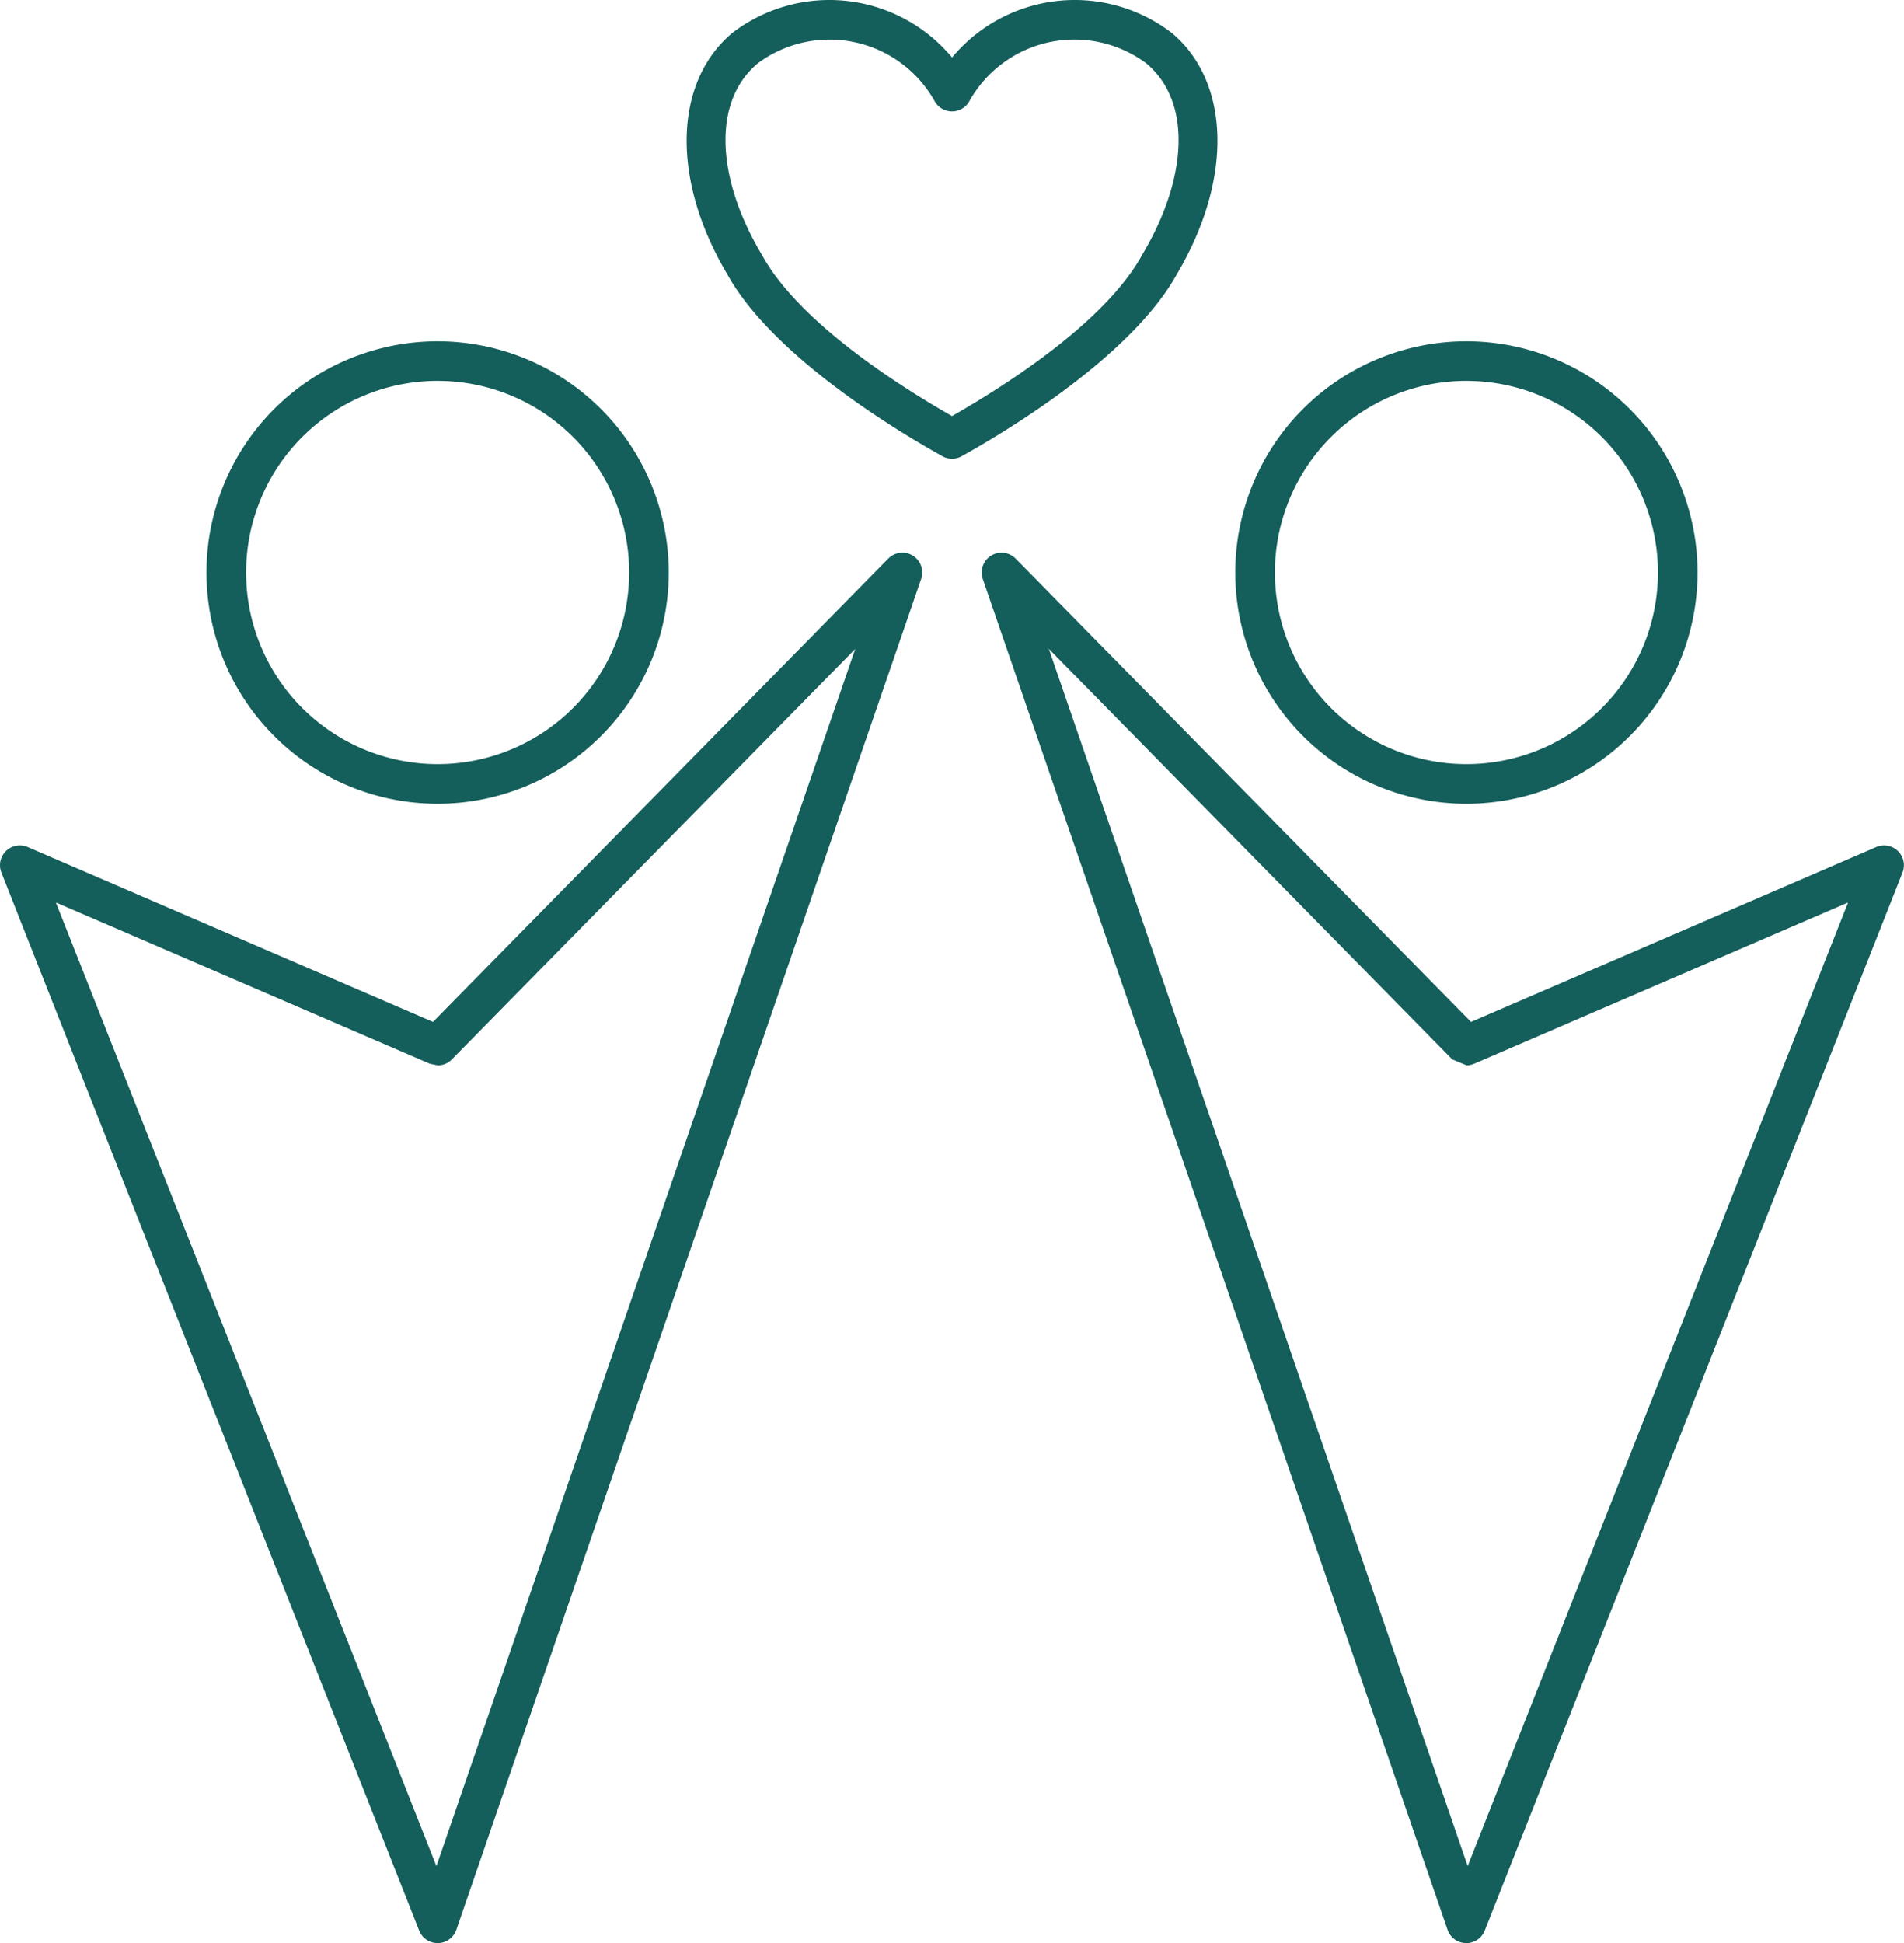 <svg xmlns="http://www.w3.org/2000/svg" width="98.033" height="100" viewBox="0 0 98.033 100"><g id="ic-youth-focused" transform="translate(-582.706 -1702)"><g id="Group_1" data-name="Group 1" transform="translate(582.706 1702)"><path id="Path_21" data-name="Path 21" d="M605,1754.592l-20.869-9a1.02,1.02,0,0,0-1.353,1.312l21.511,54.451a1.021,1.021,0,0,0,1.914-.044l23.931-69.516a1.021,1.021,0,0,0-1.693-1.048Zm53.446,0L635,1730.748a1.021,1.021,0,0,0-1.693,1.048l23.931,69.516a1.021,1.021,0,0,0,1.914.044l21.51-54.451a1.019,1.019,0,0,0-1.352-1.312Zm-53.208,2.233-.4-.081-19.255-8.3,19.593,49.594,21.565-62.642-20.771,21.128-.083.075-.081.06-.1.058-.072.033a1.018,1.018,0,0,1-.14.046l-.076.017-.088.013Zm53.036,41.21-21.565-62.642,20.771,21.128.728.3.1,0,.05-.006.1-.021.045-.012.1-.037,19.256-8.3Zm-53.036-78.472a11.9,11.9,0,1,0,11.9,11.9A11.905,11.905,0,0,0,605.237,1719.563Zm52.97,0a11.9,11.9,0,1,0,11.9,11.9A11.905,11.905,0,0,0,658.207,1719.563Zm-52.97,2.039a9.861,9.861,0,1,1-9.86,9.86A9.865,9.865,0,0,1,605.237,1721.6Zm52.97,0a9.861,9.861,0,1,1-9.86,9.86A9.865,9.865,0,0,1,658.207,1721.6Zm-26.485-16.647a8.222,8.222,0,0,0-11.316-1.258c-2.975,2.5-3.2,7.481-.226,12.468,1.943,3.475,6.892,6.991,11.044,9.312a1.019,1.019,0,0,0,1,0c4.154-2.321,9.105-5.839,11.049-9.32,2.967-4.983,2.744-9.966-.231-12.46a8.222,8.222,0,0,0-11.316,1.258Zm-.876,2.281a1.02,1.02,0,0,0,1.753,0,6.2,6.2,0,0,1,9.129-1.975h0c2.354,1.975,2.134,5.918-.221,9.866a.268.268,0,0,0-.015.027c-1.714,3.079-6.036,6.122-9.769,8.26-3.733-2.137-8.055-5.181-9.769-8.26a.247.247,0,0,0-.015-.027c-2.354-3.948-2.575-7.891-.221-9.866A6.2,6.2,0,0,1,630.846,1707.237Z" transform="translate(-582.706 -1702)" fill="#145e5b" fill-rule="evenodd"></path></g></g></svg>